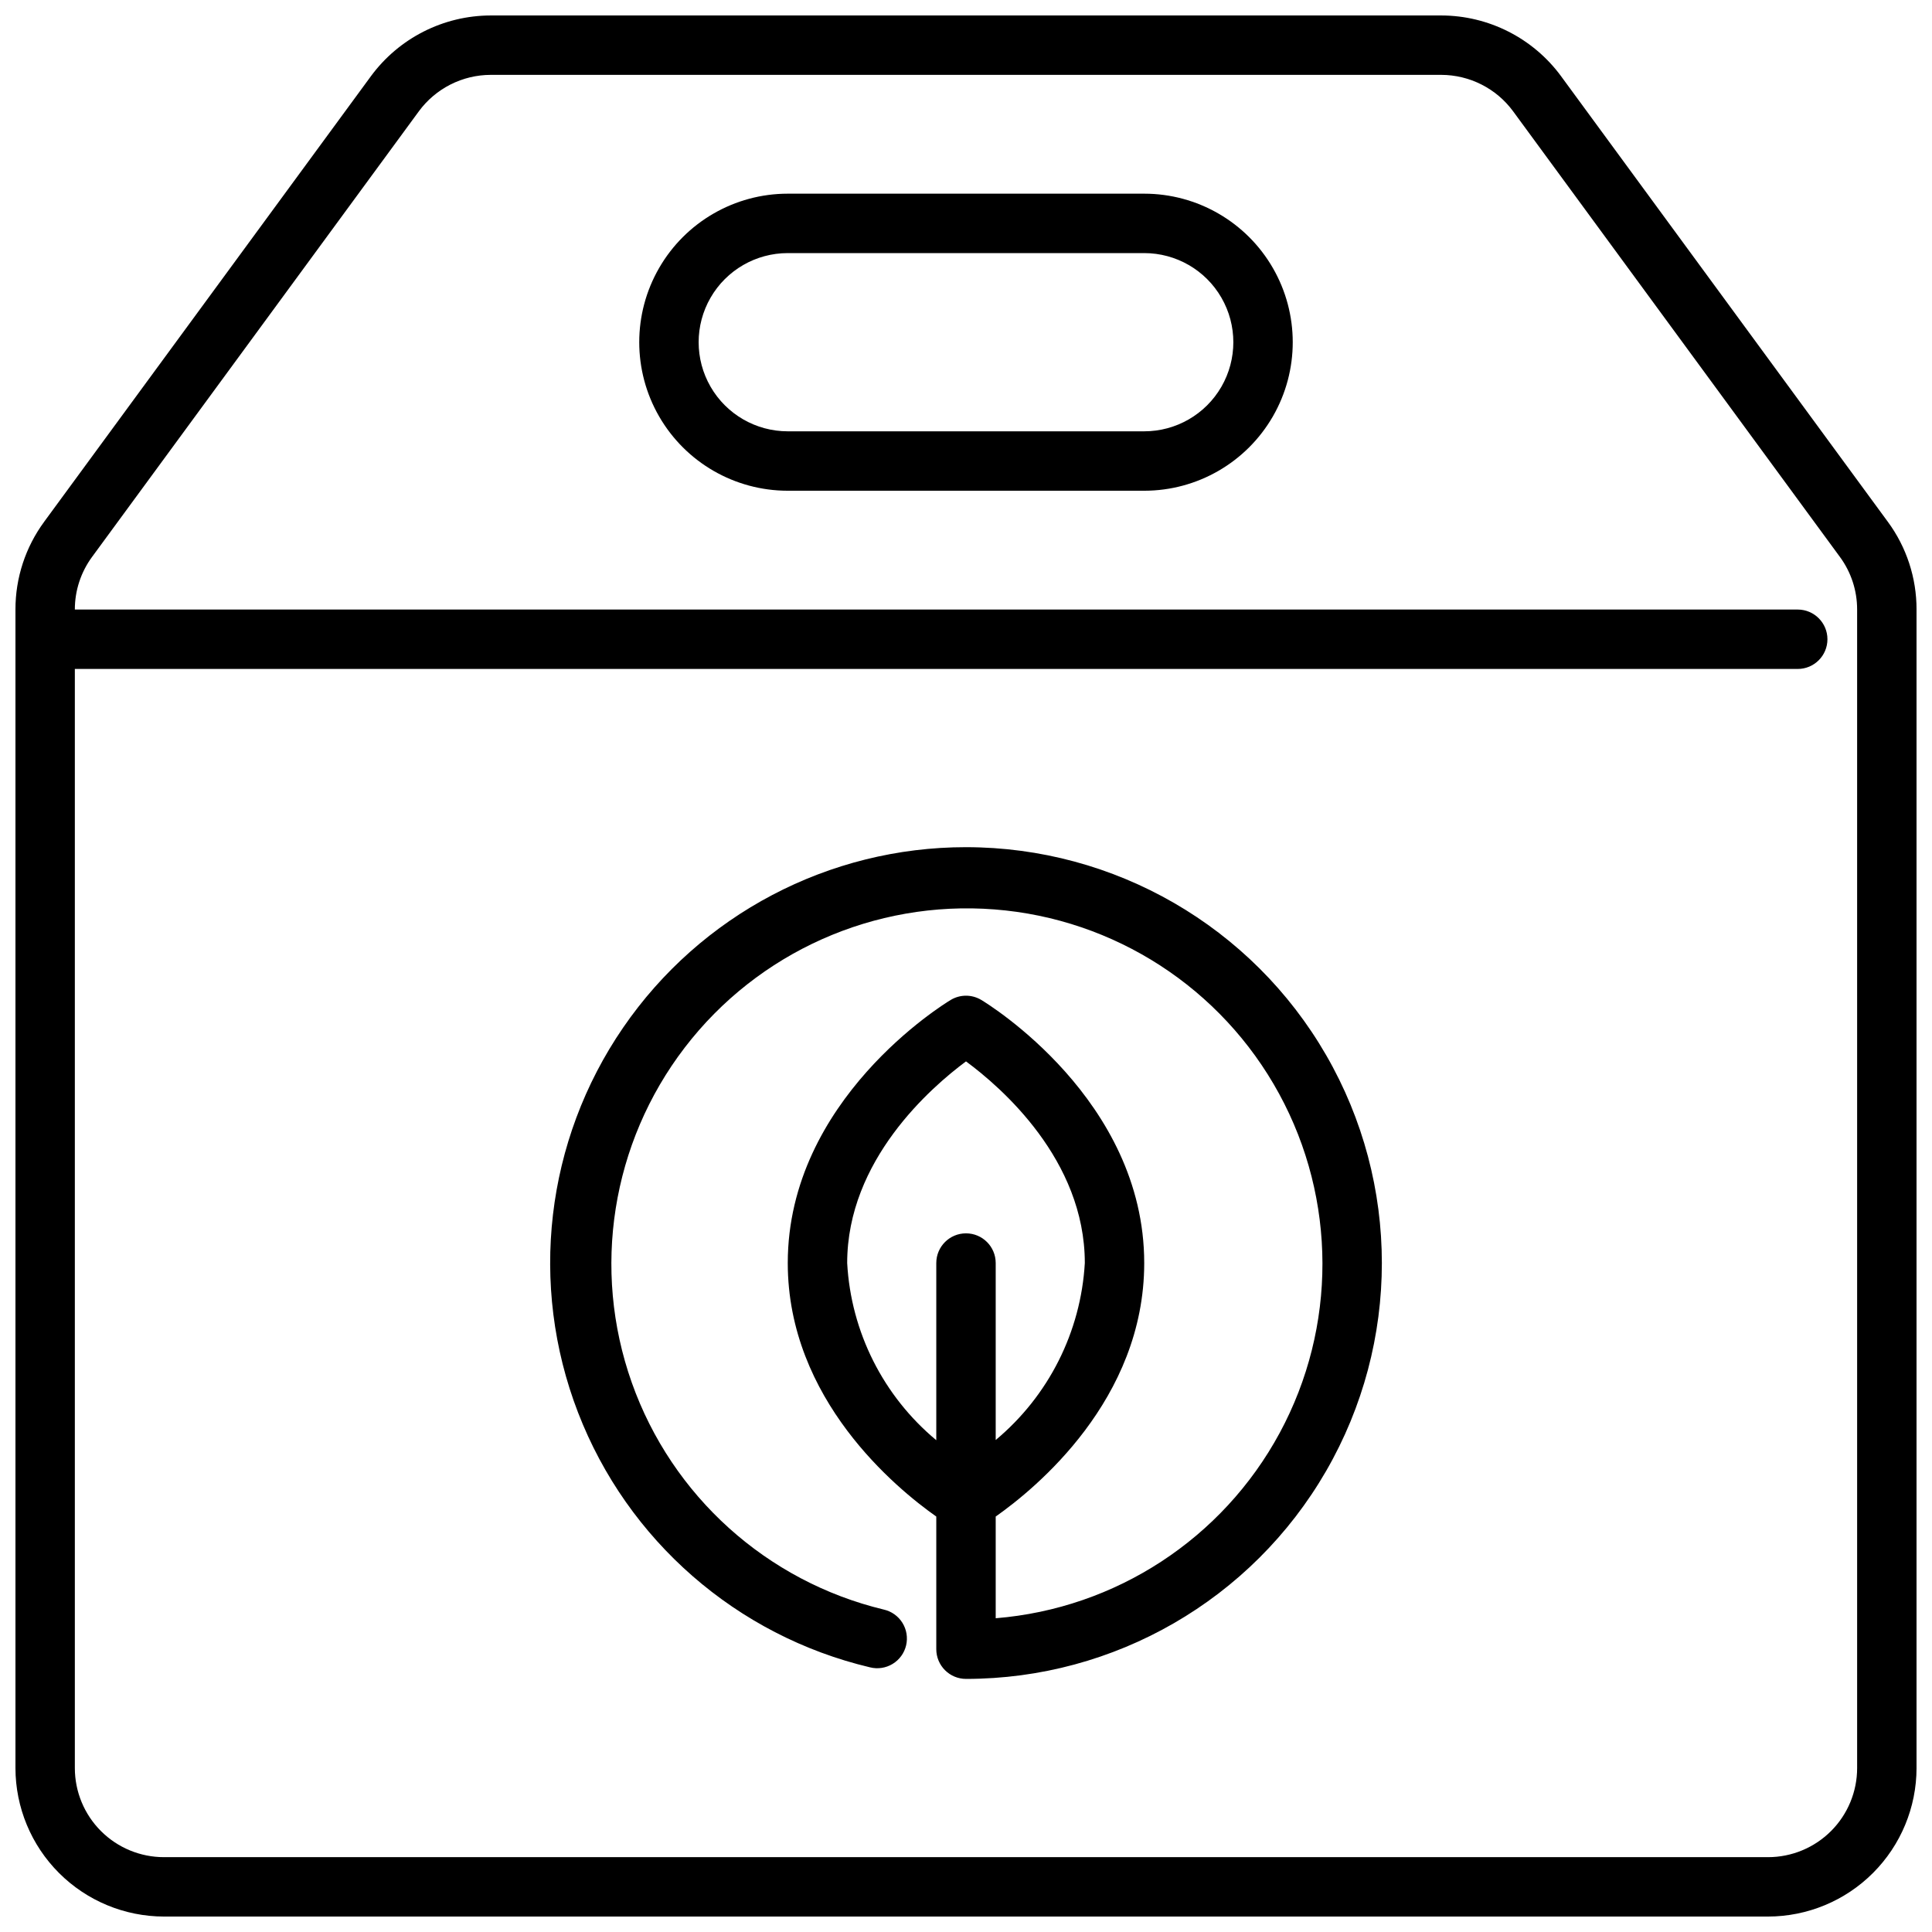 <?xml version="1.0" encoding="UTF-8"?>
<!-- Uploaded to: SVG Repo, www.svgrepo.com, Generator: SVG Repo Mixer Tools -->
<svg width="800px" height="800px" version="1.1" viewBox="144 144 512 512" xmlns="http://www.w3.org/2000/svg">
 <defs>
  <clipPath id="a">
   <path d="m148.09 148.09h503.81v503.81h-503.81z"/>
  </clipPath>
 </defs>
 <path d="m447.23 274.05h-94.465c-14.062 0-27.055-7.504-34.086-19.68-7.031-12.18-7.031-27.184 0-39.359 7.031-12.18 20.023-19.684 34.086-19.684h94.465c14.062 0 27.055 7.504 34.086 19.684 7.031 12.176 7.031 27.18 0 39.359-7.031 12.176-20.023 19.68-34.086 19.68zm-94.465-62.977c-8.438 0-16.234 4.5-20.453 11.809-4.219 7.305-4.219 16.309 0 23.613 4.219 7.309 12.016 11.809 20.453 11.809h94.465c8.438 0 16.234-4.5 20.453-11.809 4.219-7.305 4.219-16.309 0-23.613-4.219-7.309-12.016-11.809-20.453-11.809z"/>
 <g clip-path="url(#a)">
  <path d="m644.28 282.26-86.594-118.08h0.004c-7.43-10.09-19.207-16.059-31.742-16.082h-251.9c-12.531 0.023-24.309 5.992-31.742 16.082l-86.594 118.08h0.004c-4.965 6.742-7.637 14.902-7.621 23.277v307.01c0.012 10.434 4.164 20.438 11.543 27.816 7.379 7.379 17.383 11.531 27.816 11.543h425.09c10.434-0.012 20.438-4.164 27.816-11.543s11.531-17.383 11.543-27.816v-307.01c0.016-8.375-2.652-16.535-7.621-23.277zm-8.121 330.29c0 6.262-2.488 12.27-6.918 16.699-4.43 4.43-10.438 6.918-16.699 6.918h-425.09c-6.262 0-12.27-2.488-16.699-6.918-4.43-4.43-6.918-10.438-6.918-16.699v-291.27h456.58c4.348 0 7.875-3.523 7.875-7.871s-3.527-7.871-7.875-7.871h-456.58c-0.008-5.023 1.598-9.922 4.574-13.965l86.594-118.08c4.457-6.055 11.523-9.637 19.043-9.652h251.9c7.519 0.016 14.59 3.598 19.043 9.652l86.594 118.08c2.981 4.043 4.582 8.941 4.574 13.965z"/>
 </g>
 <path d="m400 368.51c-36.324-0.012-70.32 17.883-90.871 47.832-20.555 29.953-25.02 68.109-11.938 102 13.082 33.887 42.027 59.145 77.371 67.52 2.043 0.512 4.203 0.184 6-0.914 1.797-1.094 3.082-2.859 3.566-4.906s0.129-4.203-0.984-5.988c-1.117-1.785-2.898-3.047-4.953-3.508-31-7.461-56.125-30.098-66.77-60.16-10.641-30.059-5.359-63.461 14.043-88.77 19.398-25.305 50.285-39.082 82.078-36.613 31.789 2.473 60.176 20.855 75.434 48.855 15.258 28 15.316 61.82 0.156 89.875-15.16 28.055-43.48 46.535-75.262 49.117v-26.953c10.555-7.43 39.359-30.969 39.359-67.18 0-43.297-41.422-68.668-43.18-69.723-2.492-1.5-5.613-1.5-8.105 0-1.758 1.055-43.18 26.426-43.18 69.723 0 36.172 28.805 59.75 39.359 67.18v35.156c0 2.09 0.832 4.09 2.309 5.566 1.477 1.477 3.477 2.305 5.566 2.305 39.371 0 75.754-21.004 95.441-55.102 19.688-34.102 19.688-76.109 0-110.21-19.688-34.098-56.07-55.102-95.441-55.102zm-31.488 110.21c0-27.246 22.184-46.539 31.488-53.441 9.32 6.871 31.488 26.07 31.488 53.441-1.047 18.227-9.598 35.203-23.617 46.895v-46.895c0-4.348-3.523-7.871-7.871-7.871s-7.875 3.523-7.875 7.871v46.949c-14.055-11.688-22.613-28.695-23.613-46.949z"/>
</svg>